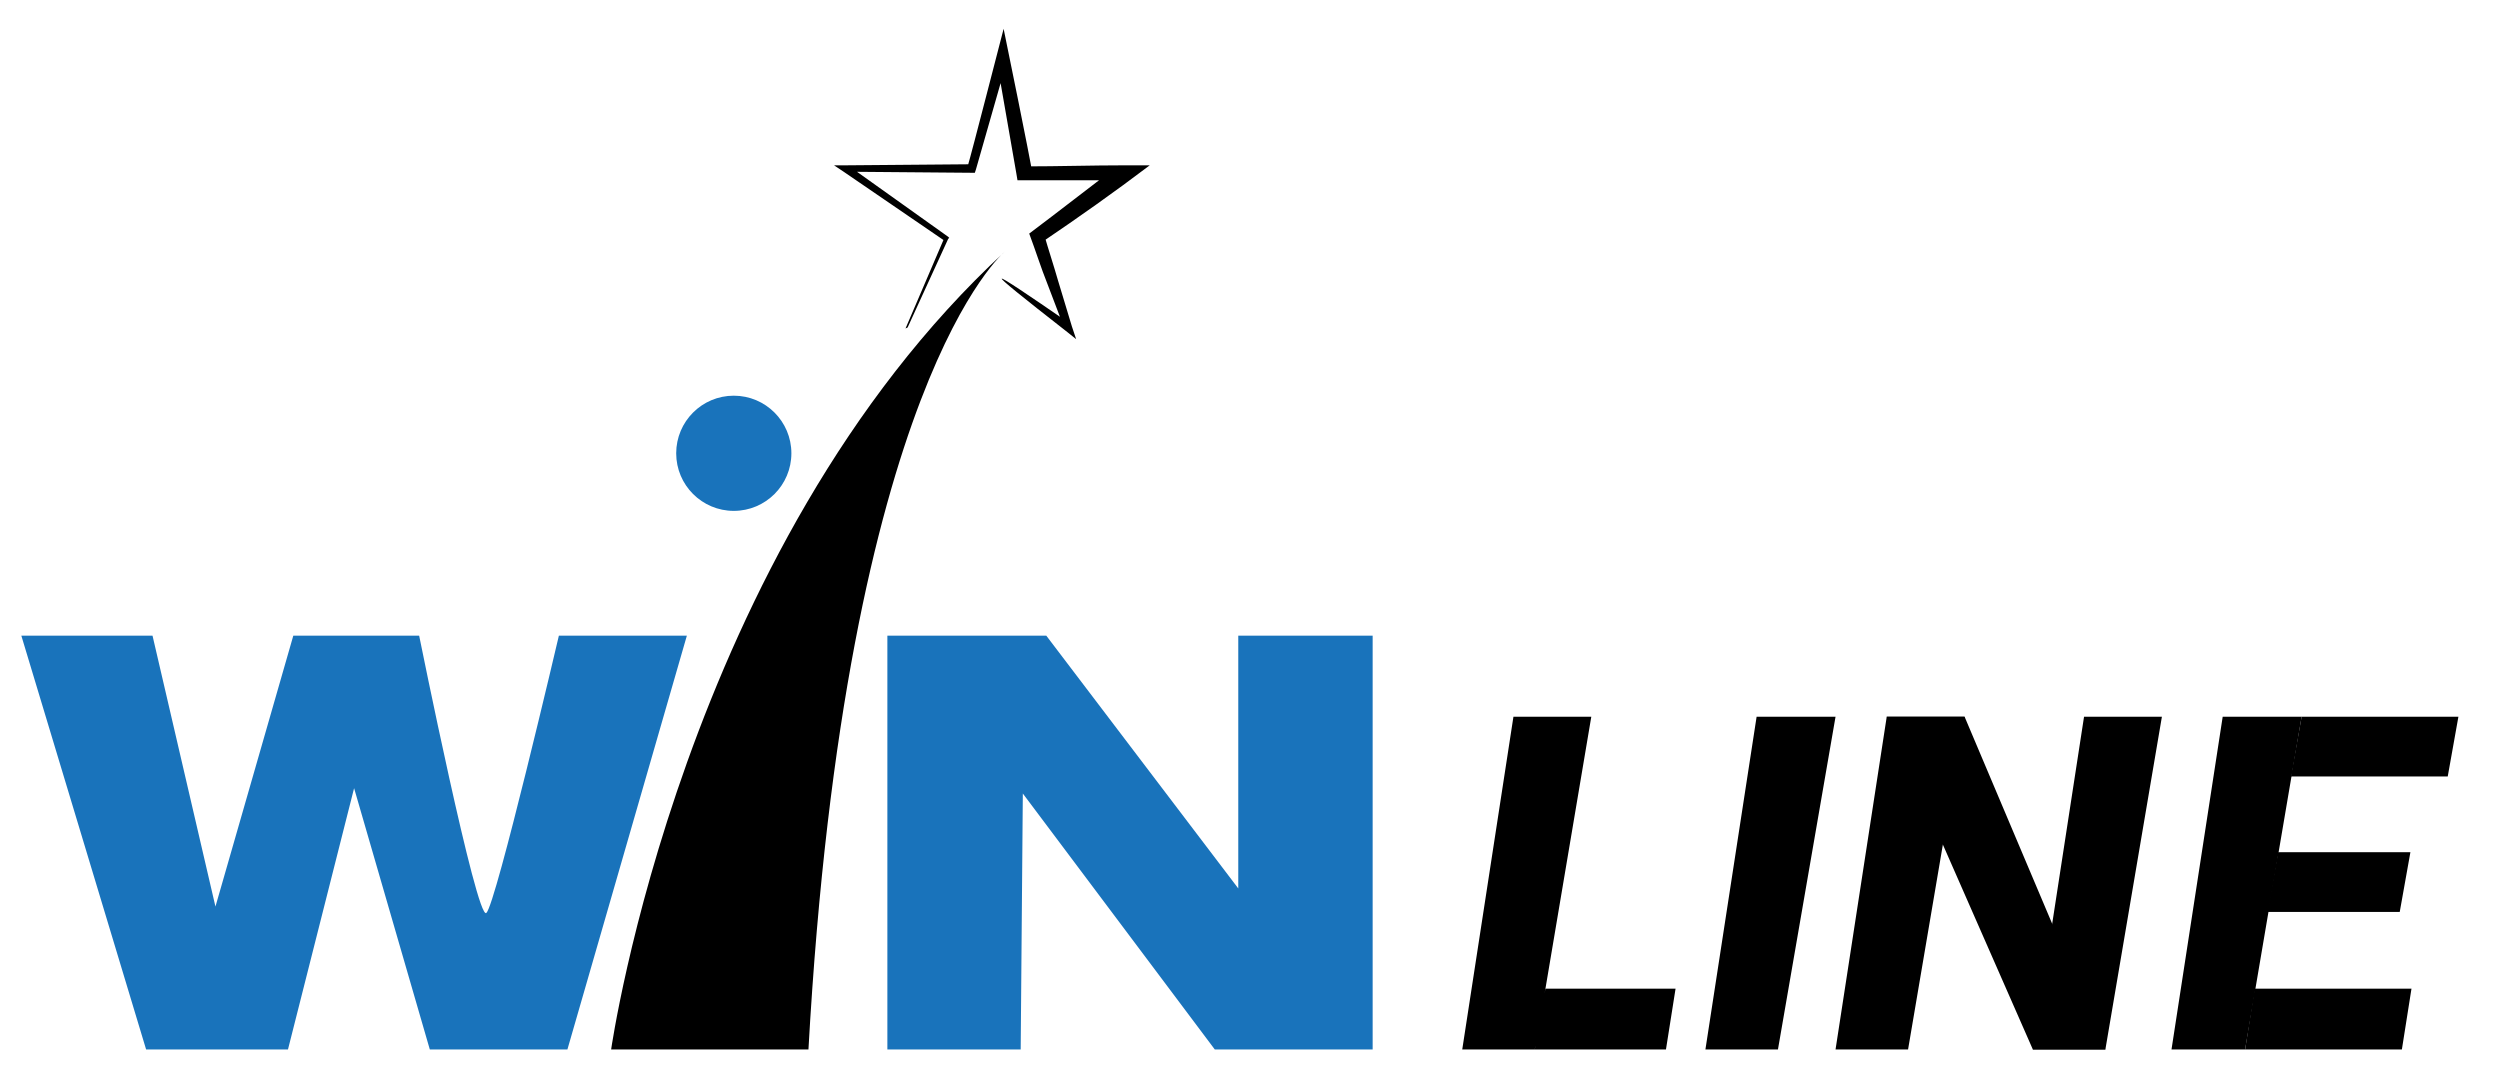 <svg xmlns="http://www.w3.org/2000/svg" xmlns:xlink="http://www.w3.org/1999/xlink" id="Layer_1" x="0px" y="0px" viewBox="0 0 234.4 100" style="enable-background:new 0 0 234.4 100;" xml:space="preserve"><style type="text/css">	.st0{fill:#1973BB;}</style><g>	<g>		<path d="M84.9,30.8l3.6-8.4l0.1,0.2c0,0-9.5-6.5-9.5-6.5l-0.9-0.6l1.1,0l11.8-0.1l-0.4,0.3c0.5-1.7,3-11.5,3.4-13   c0.3,1.4,2.4,11.8,2.7,13.5c0,0-0.7-0.6-0.7-0.6c3.1,0,6.3-0.1,9.4-0.1l2.3,0c-3.3,2.5-6.7,4.9-10.1,7.2c0,0,0.2-0.7,0.2-0.7   c0.4,1.4,0.9,2.9,1.3,4.3l1.3,4.3c0,0,0.4,1.2,0.4,1.2s-1-0.8-1-0.8c-8.2-6.4-7.9-6.4,0.5-0.6c0,0-0.6,0.4-0.6,0.4l-1.6-4.2   c-0.6-1.5-1.1-3.1-1.7-4.7c2.8-2.1,5.6-4.3,8.4-6.4c0,0,0.5,1.4,0.5,1.4c-3.1,0-6.3,0-9.4,0l-0.6,0l-0.1-0.6L93.4,5.4l1.1,0   l-3,10.5c0,0-0.1,0.3-0.1,0.3l-0.3,0c0,0-11.8-0.1-11.8-0.1s0.2-0.6,0.2-0.6l9.4,6.7l0.1,0.1l-0.1,0.1c0,0-3.8,8.3-3.8,8.3   S84.9,30.8,84.9,30.8L84.9,30.8z"></path>	</g>	<path d="M57.3,98.4c0,0,6.7-46.9,36.9-74.8c0,0-14.9,12.3-18.4,74.8H57.3z"></path>	<polygon class="st0" points="83.2,98.4 83.2,59.6 98.1,59.6 116.1,83.3 116.1,59.6 128.7,59.6 128.7,98.4 113.9,98.4 95.9,74.4   95.7,98.4  "></polygon>	<path class="st0" d="M2,59.6h12.3L20.2,85l7.3-25.4h11.8c0,0,5.4,26.8,6.3,26c0.9-0.8,6.8-26,6.8-26h12L53.2,98.4H40.3l-7.1-24.5  l-6.2,24.5H13.7L2,59.6z"></path>	<circle class="st0" cx="68.8" cy="42.5" r="5.4"></circle></g><polygon points="164.7,67.2 159.9,98.4 166.7,98.4 172.1,67.2 "></polygon><polygon points="141.9,67.2 137.1,98.4 143.9,98.4 144.9,92.7 149.2,67.2 "></polygon><polygon points="176.9,67.2 172.1,98.4 178.9,98.4 184.2,67.2 "></polygon><polygon points="195.4,67.2 190.6,98.4 197.4,98.4 202.7,67.2 "></polygon><polygon points="184.2,67.2 197.4,98.4 190.6,98.4 176.9,67.2 "></polygon><polygon points="208.4,67.2 203.6,98.4 210.5,98.4 215.8,67.2 "></polygon><g>	<path d="M143.9,98.4c0-1.9,0.3-3.8,1-5.7C144.9,94.7,144.6,96.6,143.9,98.4L143.9,98.4z"></path></g><g>	<path d="M182.2,79.3c-2.1-3.9-3.9-7.9-5.3-12.1C178.9,71.1,180.7,75.1,182.2,79.3L182.2,79.3z"></path></g><g>	<path d="M197.4,98.4c-2-3.8-3.6-7.7-5-11.8C194.4,90.4,196,94.3,197.4,98.4L197.4,98.4z"></path></g><polygon points="143.9,98.4 156.2,98.4 157.1,92.7 144.9,92.7 "></polygon><polygon points="214.8,72.8 229.5,72.8 230.5,67.2 215.8,67.2 "></polygon><polygon points="210.5,98.4 225.2,98.4 226.1,92.7 211.4,92.7 "></polygon><polygon points="212.6,85.5 225,85.5 226,79.9 213.6,79.9 "></polygon></svg>